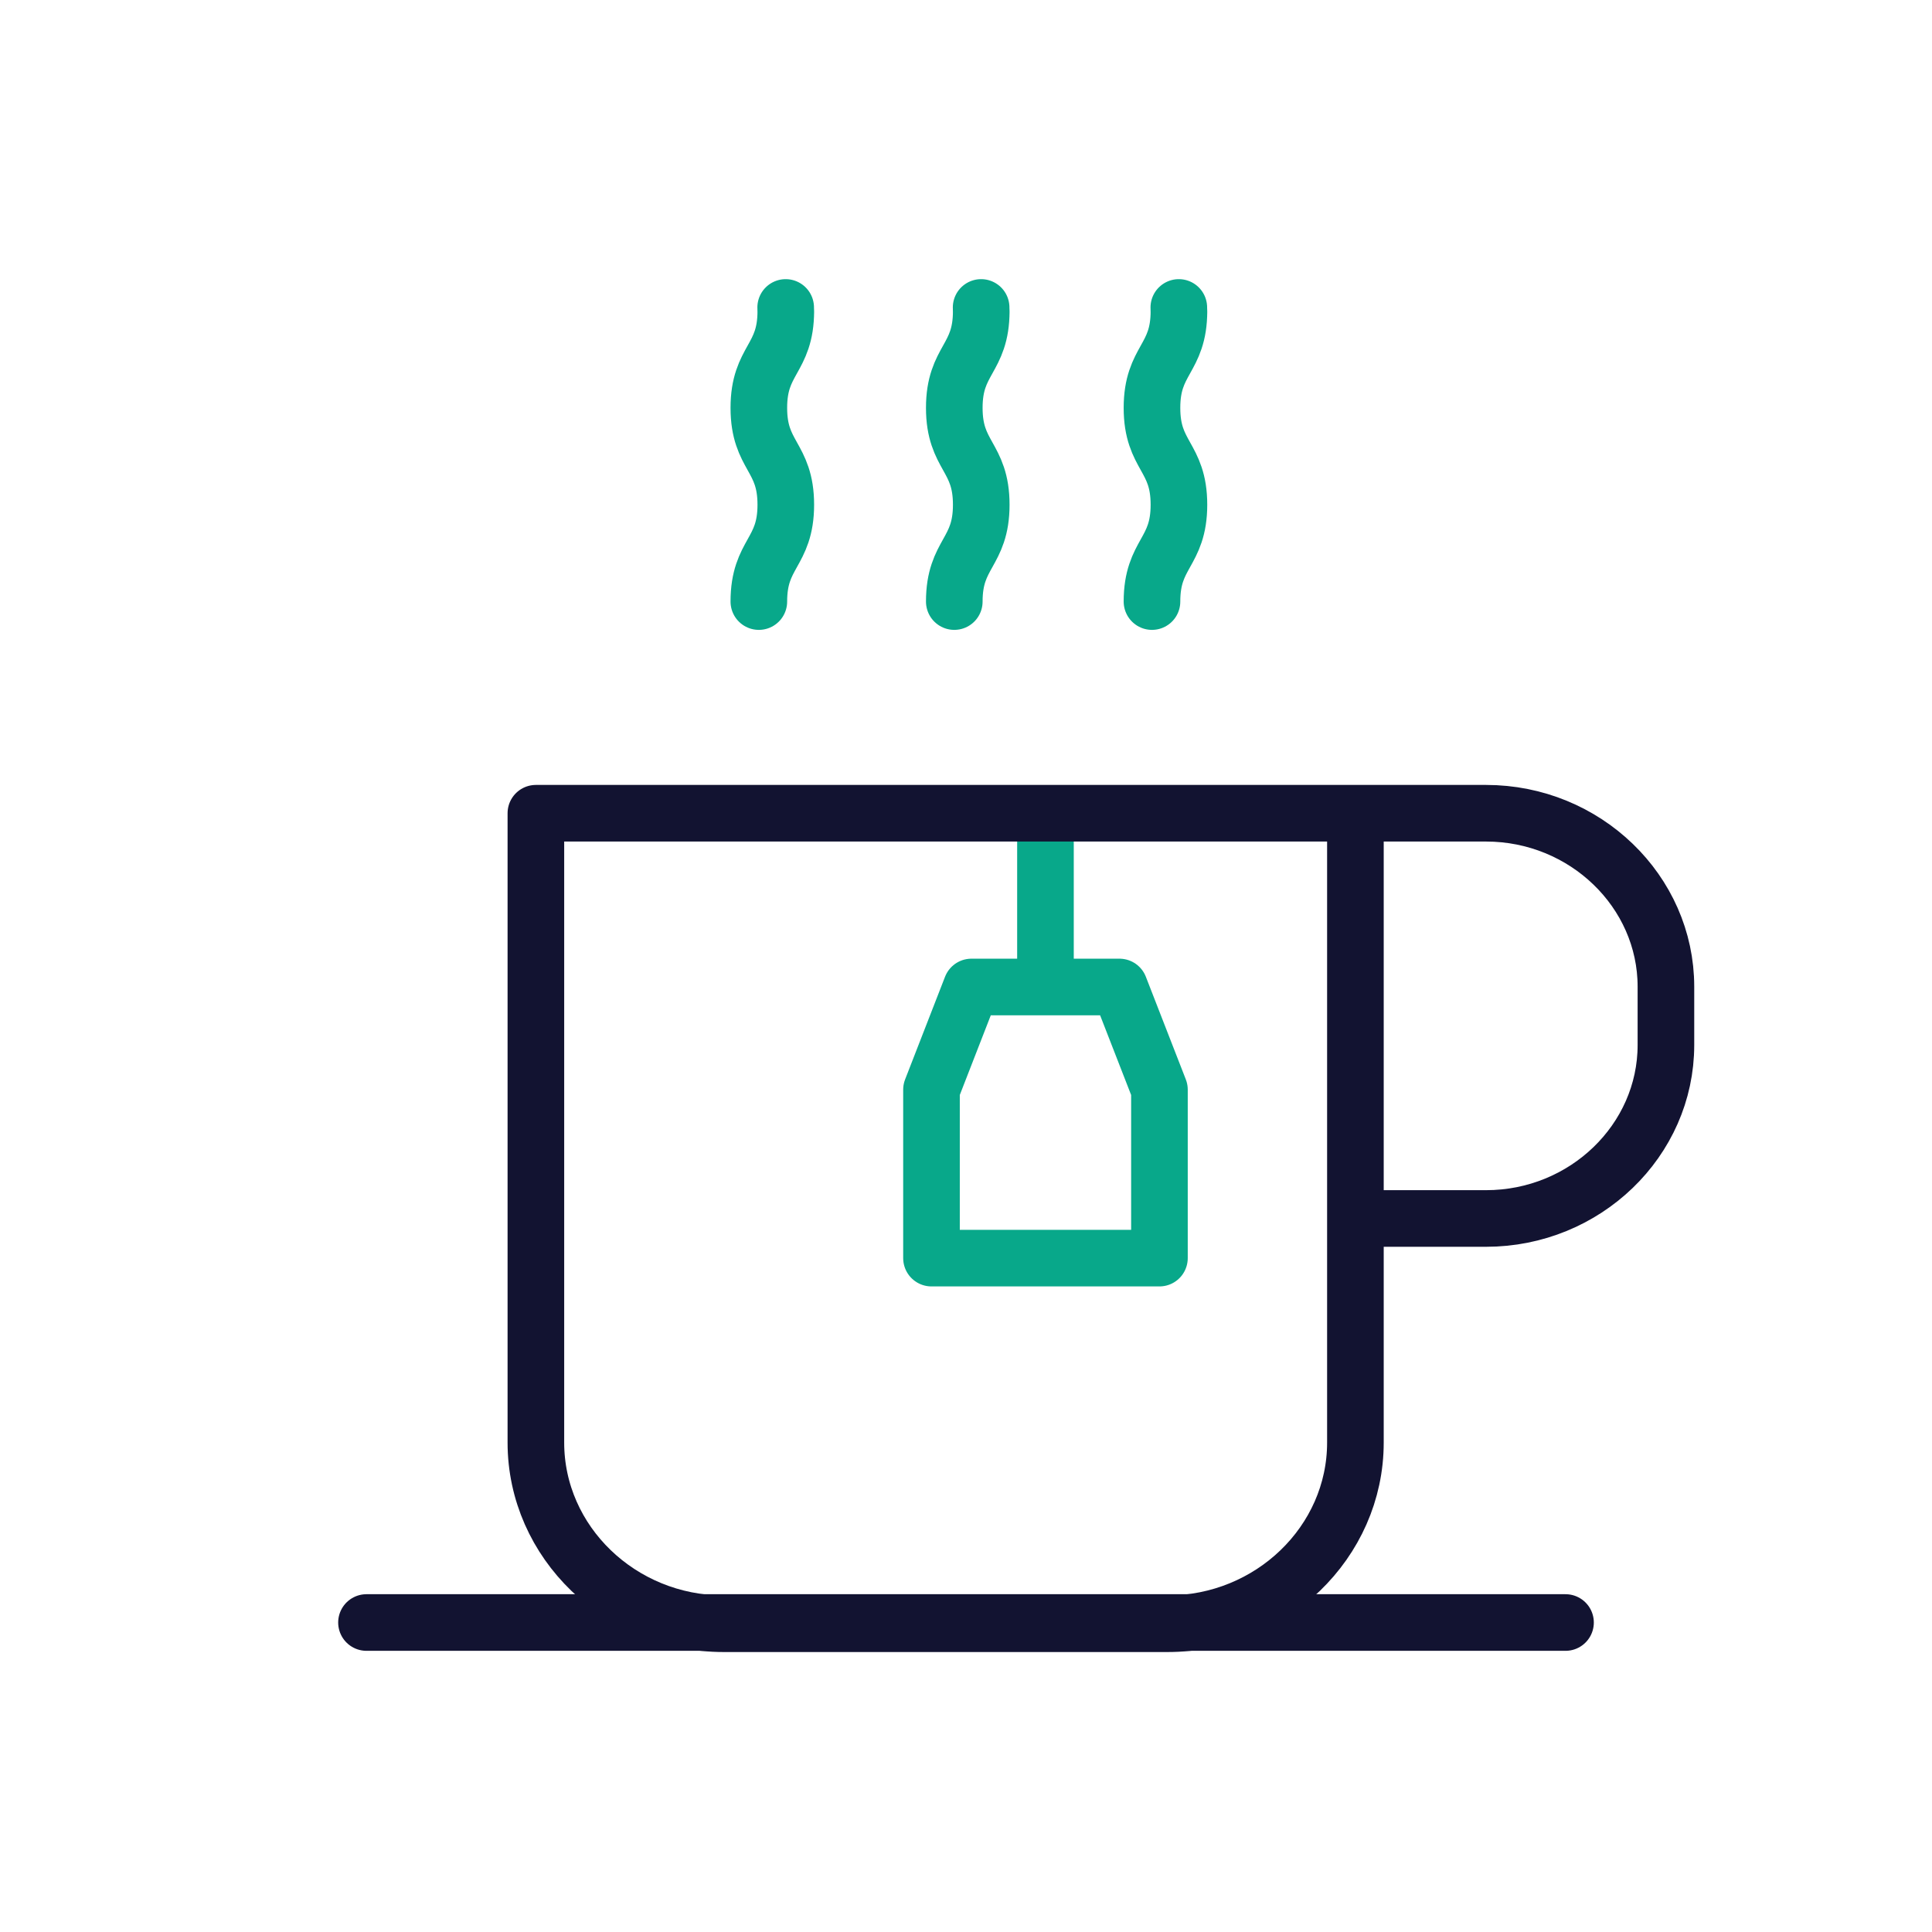 <svg xmlns="http://www.w3.org/2000/svg" width="430" height="430" viewbox="0 0 430 430"><g clip-path="url(#a)" id="gid1"><g fill="none" stroke-linecap="round" stroke-linejoin="round" stroke-width="12.6" clip-path="url(#b)" style="display:block" id="gid2"><path stroke="#08A88A" d="M3.141-147.571c.018.394.027.803.027 1.229v-.434c0 10.777-6 10.777-6 21.554 0 10.778 6 10.778 6 21.556s-6 10.779-6 21.557" class="secondary" style="display:block" transform="translate(259.225 216)" id="pid1"/><path stroke="#08A88A" d="M3.141-147.571c.018.394.027.803.027 1.229v-.434c0 10.777-6 10.777-6 21.554 0 10.778 6 10.778 6 21.556s-6 10.779-6 21.557" class="secondary" style="display:block" transform="translate(215.225 216)" id="pid2"/><path stroke="#08A88A" d="M3.141-147.571c.018.394.027.803.027 1.229v-.434c0 10.777-6 10.777-6 21.554 0 10.778 6 10.778 6 21.556s-6 10.779-6 21.557" class="secondary" style="display:block" transform="translate(171.725 216)" id="pid3"/><path stroke="#08A88A" d="M232.686 181.329v38.343m25.367 22.854v37.489h-50.734v-37.489l8.889-22.854h32.948l8.897 22.854z" class="secondary" style="display:block" id="pid4"/><path stroke="#121331" d="M301.67 181v140.07c0 22.18-18.82 40.319-41.81 40.319h-98.78c-22.99 0-41.81-18.139-41.81-40.319V181h182.4zm0 0h29.08c22.01 0 40.03 17.377 40.03 38.602v12.99c0 21.235-18.02 38.602-40.03 38.602h-29.08" class="primary" style="display:block" id="pid5"/><path stroke="#121331" d="M133.433 133.118h-266.866" class="primary" style="display:block" transform="translate(215 228)" id="pid6"/></g></g></svg>